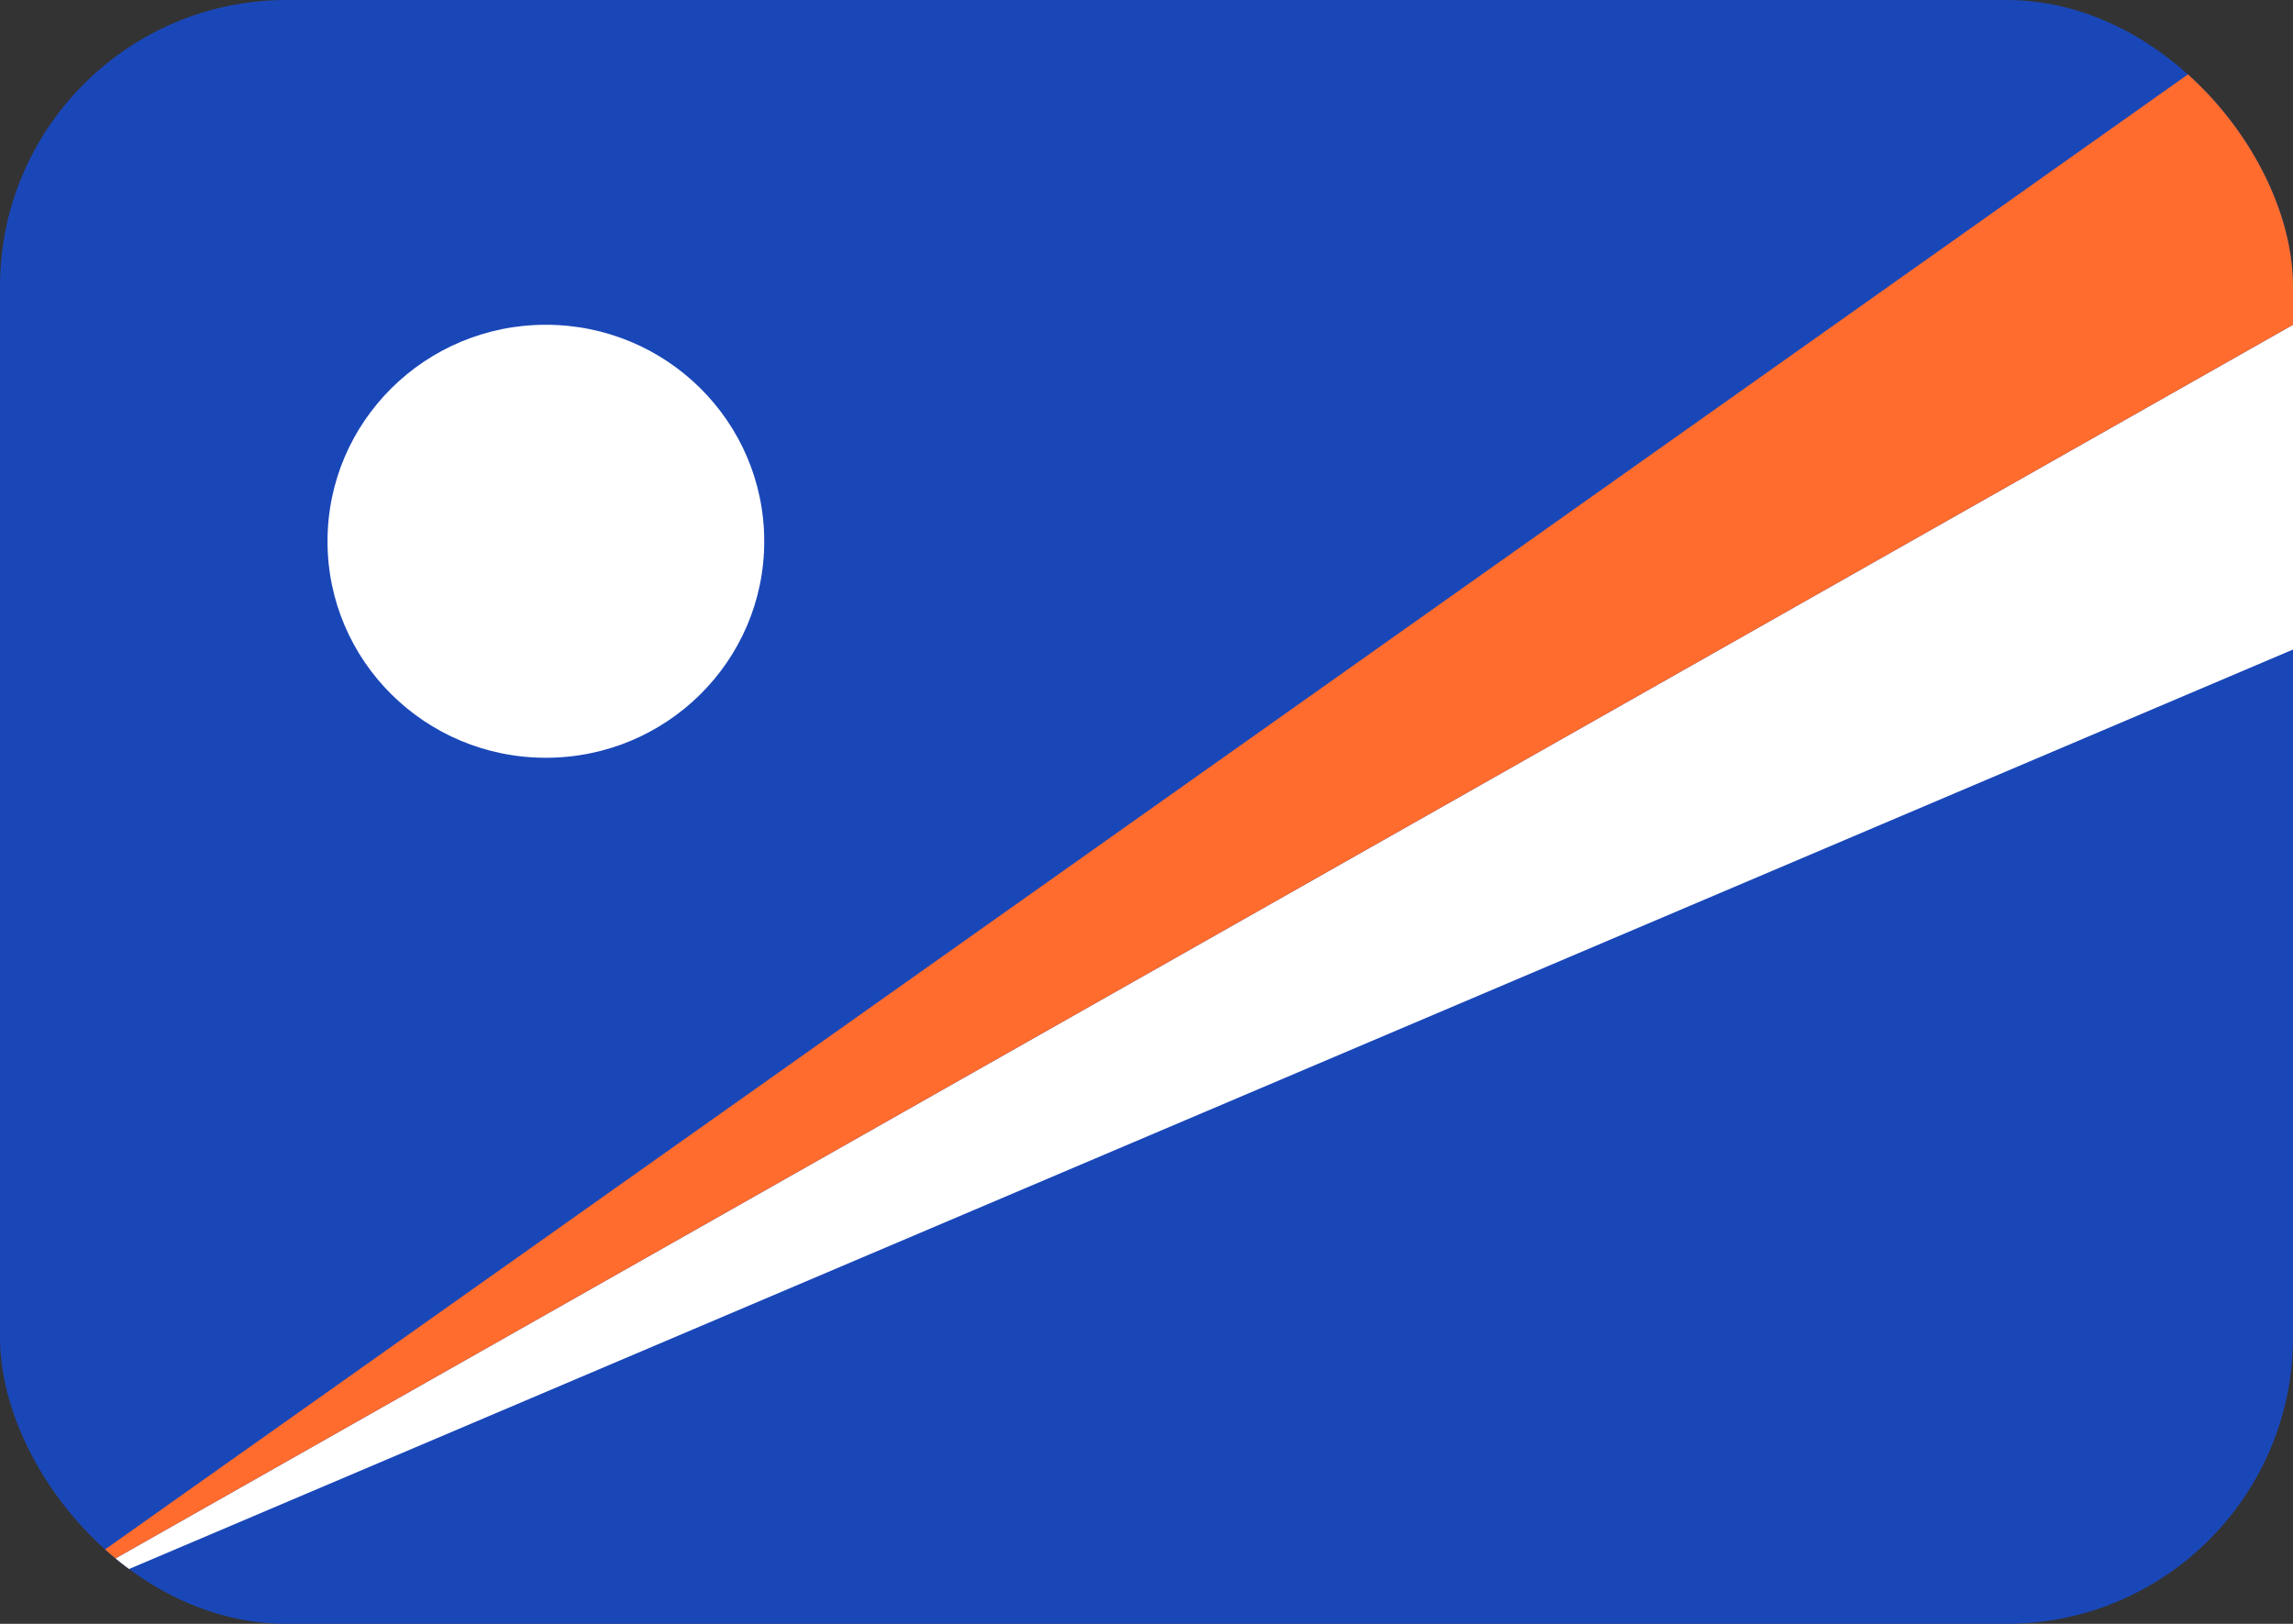 <svg width="24" height="17" viewBox="0 0 24 17" fill="none" xmlns="http://www.w3.org/2000/svg">
<rect x="0" y="0" width="24" height="17" fill="#333333" stroke="none"/>
<g clip-path="url(#clip0_5012_36742)">
<rect width="24" height="17" rx="3" fill="#1A47B8"/>
<path d="M5.713 7.933C6.976 7.933 7.999 6.919 7.999 5.667C7.999 4.415 6.976 3.4 5.713 3.4C4.451 3.4 3.428 4.415 3.428 5.667C3.428 6.919 4.451 7.933 5.713 7.933Z" fill="white"/>
<path fill-rule="evenodd" clip-rule="evenodd" d="M0 17L24 6.8V3.4L0 17Z" fill="white"/>
<path fill-rule="evenodd" clip-rule="evenodd" d="M0 17L24 0V3.4L0 17Z" fill="#FF6C2D"/>
</g>
<defs>
<clipPath id="clip0_5012_36742">
<rect width="24" height="17" rx="3" fill="white"/>
</clipPath>
</defs>
</svg>
